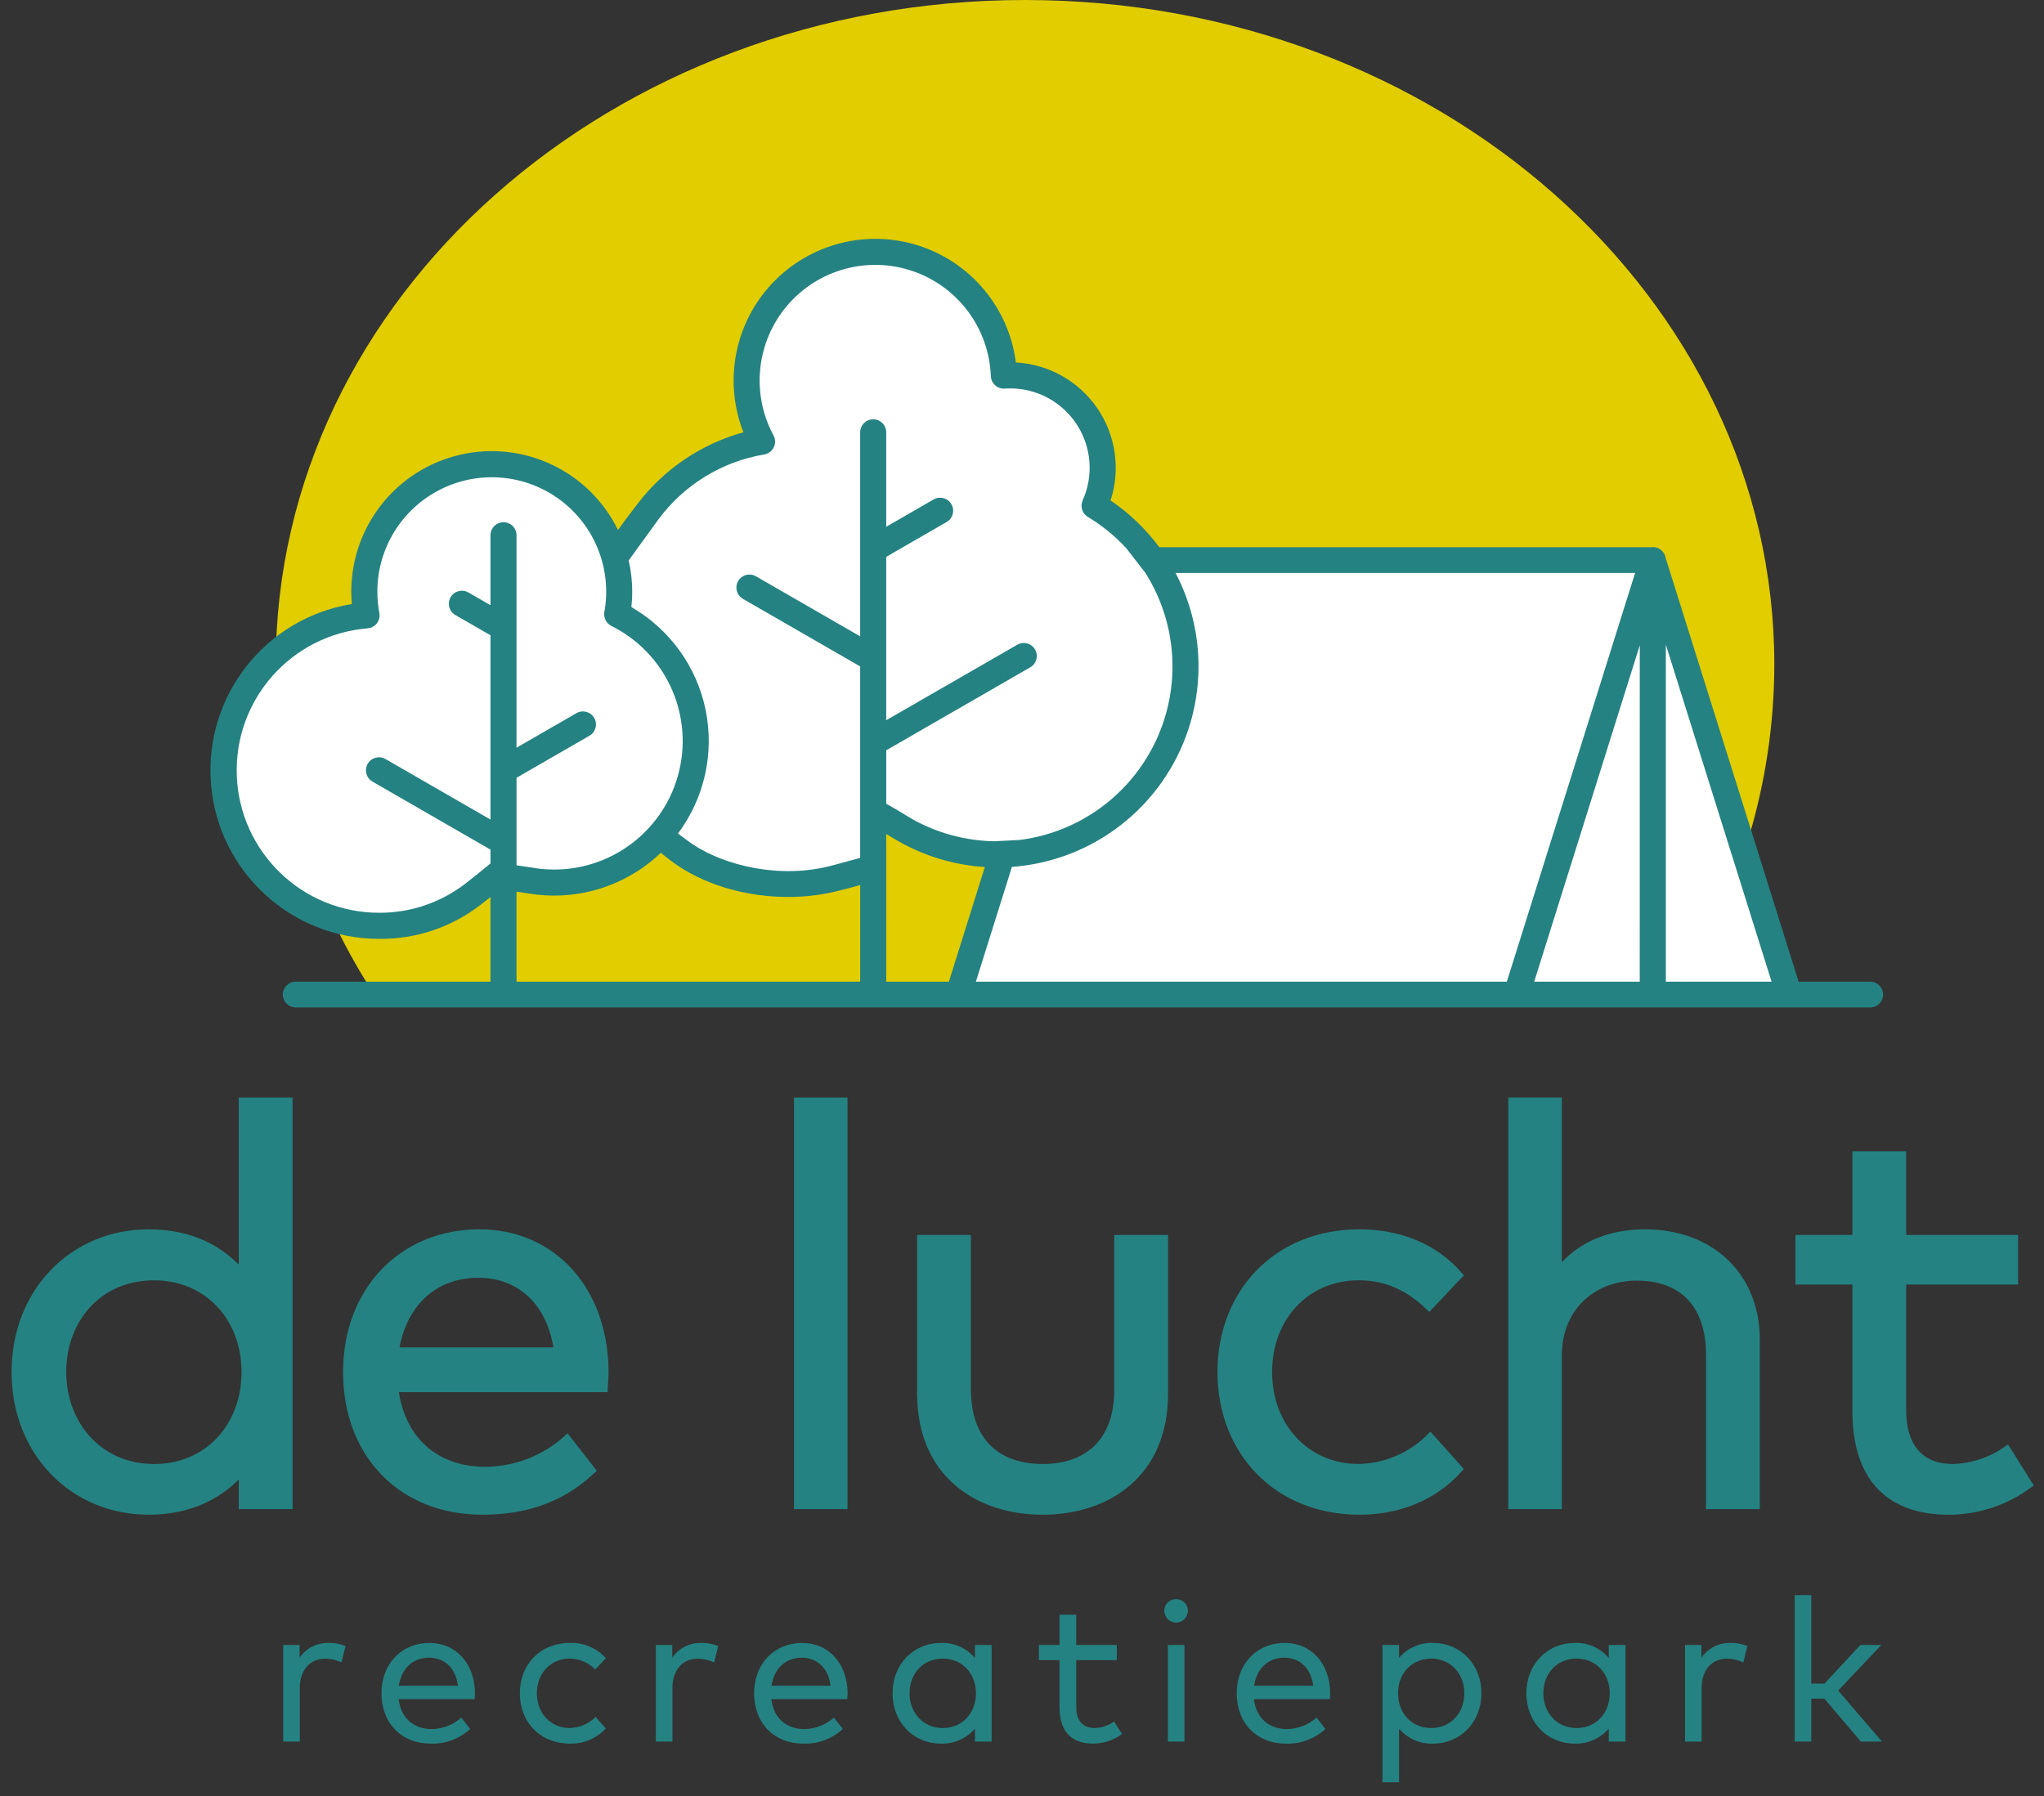 <?xml version="1.0" encoding="UTF-8"?>
<svg width="132px" height="116px" viewBox="0 0 132 116" version="1.1" xmlns="http://www.w3.org/2000/svg" xmlns:xlink="http://www.w3.org/1999/xlink">
    <rect x="0" y="0" width="132" height="116" fill="#333333" stroke="none"/>
    <title>De lucht</title>
    <g id="Desktop" stroke="none" stroke-width="1" fill="none" fill-rule="evenodd">
        <g id="Chalet-modellen---Desktop" transform="translate(-395, -2440)">
            <g id="Logo-slider" transform="translate(-177, 2384)">
                <g id="Logo-Copy" transform="translate(518, 31)">
                    <g id="De-lucht" transform="translate(55, 25)">
                        <g id="Group" transform="translate(13.15, 0)">
                            <path d="M10.024,64.239 C5.885,57.904 3.673,50.504 3.657,42.937 C3.657,19.223 25.322,0 52.046,0 C78.77,0 100.435,19.223 100.435,42.937 C100.419,50.504 98.207,57.904 94.068,64.239 L10.024,64.239 Z" id="Path" fill="#E1CD00" fill-rule="nonzero"></path>
                            <g transform="translate(0, 15.985)">
                                <g transform="translate(-24.079, -62.289)"></g>
                                <path d="M101.512,47.73 L92.869,20.184 L92.863,20.15 C92.846,20.046 92.773,19.961 92.674,19.928 C92.649,19.92 92.623,19.917 92.597,19.917 C92.581,19.917 92.565,19.918 92.549,19.92 L92.51,19.926 L60.43,19.926 C59.569,18.702 58.493,17.644 57.254,16.805 L56.904,16.567 L57.036,16.166 C57.637,14.318 57.345,12.296 56.246,10.694 C55.147,9.092 53.365,8.091 51.425,7.987 L50.956,7.961 L50.898,7.496 C50.475,4.2 48.189,1.444 45.028,0.419 C41.868,-0.606 38.4,0.284 36.122,2.703 C33.845,5.122 33.167,8.638 34.382,11.731 L34.611,12.319 L34,12.478 C31.396,13.194 29.101,14.747 27.468,16.897 C26.935,17.584 26.514,18.146 26.218,18.569 L25.673,19.348 L25.255,18.494 C23.518,14.932 19.553,13.04 15.691,13.931 C11.83,14.822 9.095,18.261 9.096,22.224 C9.096,22.476 9.107,22.729 9.129,22.977 L9.176,23.497 L8.661,23.58 C3.354,24.446 -0.4,29.242 0.034,34.602 C0.468,39.962 4.945,44.091 10.322,44.091 C12.591,44.124 14.803,43.377 16.587,41.974 C16.659,41.917 18.084,40.803 18.084,40.803 L18.084,47.854 C18.084,48.009 18.209,48.134 18.364,48.134 C18.519,48.134 18.644,48.009 18.644,47.854 L18.644,40.946 L19.295,41.052 C19.808,41.135 20.423,41.223 20.586,41.241 C20.935,41.279 21.286,41.299 21.637,41.299 C24.061,41.302 26.392,40.365 28.14,38.685 L28.508,38.335 L28.894,38.666 C29.252,38.968 29.627,39.251 30.016,39.513 C31.834,40.703 34.285,41.385 36.743,41.385 C37.826,41.389 38.906,41.253 39.955,40.981 L40.093,40.946 C40.323,40.888 40.785,40.772 41.244,40.64 L41.961,40.432 L41.961,47.855 C41.961,48.01 42.087,48.136 42.242,48.136 C42.396,48.136 42.522,48.01 42.522,47.855 L42.522,36.877 L43.376,37.402 C43.77,37.644 44.127,37.848 44.202,37.891 C46.039,38.922 48.107,39.468 50.213,39.478 L47.624,47.729 C47.598,47.811 47.612,47.901 47.663,47.971 C47.714,48.04 47.795,48.082 47.882,48.082 L101.391,48.044 C101.499,47.98 101.549,47.851 101.512,47.73 L101.512,47.73 Z" id="Path" fill="#FFFFFF" fill-rule="nonzero"></path>
                            </g>
                        </g>
                        <path d="M119.777,63.407 L115.155,63.407 L106.564,36.029 C106.49,35.582 106.07,35.277 105.622,35.345 L73.868,35.345 C72.996,34.168 71.931,33.147 70.719,32.325 C71.374,30.312 71.056,28.108 69.858,26.362 C68.661,24.616 66.72,23.526 64.605,23.412 C64.154,19.902 61.72,16.966 58.353,15.873 C54.986,14.781 51.292,15.728 48.866,18.305 C46.439,20.882 45.717,24.627 47.01,27.922 C44.288,28.673 41.888,30.295 40.176,32.539 C39.556,33.338 39.162,33.873 38.91,34.234 C37.059,30.437 32.832,28.421 28.716,29.371 C24.6,30.321 21.685,33.987 21.686,38.211 C21.686,38.478 21.698,38.746 21.722,39.014 C16.126,39.926 12.168,44.983 12.626,50.634 C13.083,56.286 17.804,60.639 23.474,60.639 C25.87,60.67 28.204,59.879 30.088,58.398 C30.197,58.311 30.427,58.133 30.674,57.94 L30.674,63.406 L18.095,63.406 C17.636,63.406 17.264,63.779 17.264,64.238 C17.264,64.697 17.636,65.069 18.095,65.069 L119.777,65.069 C120.236,65.069 120.609,64.697 120.609,64.238 C120.609,63.779 120.236,63.406 119.777,63.406 L119.777,63.407 Z M31.515,33.73 C31.051,33.73 30.675,34.106 30.675,34.571 L30.675,39.089 L29.249,38.267 C28.988,38.117 28.667,38.117 28.407,38.267 C28.147,38.418 27.987,38.696 27.987,38.996 C27.987,39.297 28.148,39.575 28.408,39.725 L30.675,41.031 L30.675,52.933 L23.895,49.026 C23.492,48.794 22.978,48.932 22.746,49.334 C22.514,49.737 22.652,50.251 23.055,50.483 L30.674,54.875 L30.674,55.772 C30.244,56.124 29.56,56.679 29.065,57.063 C27.465,58.301 25.497,58.967 23.474,58.955 C18.541,58.949 14.491,55.053 14.293,50.123 C14.095,45.194 17.82,40.986 22.737,40.584 C22.975,40.566 23.194,40.447 23.339,40.257 C23.484,40.068 23.542,39.825 23.498,39.591 C23.412,39.136 23.369,38.674 23.369,38.212 C23.37,35.415 24.951,32.858 27.453,31.607 C29.954,30.355 32.948,30.624 35.187,32.3 C37.426,33.977 38.527,36.774 38.03,39.527 C37.964,39.895 38.148,40.262 38.483,40.429 C41.933,42.145 43.748,46.009 42.868,49.76 C41.987,53.511 38.641,56.163 34.788,56.164 C34.478,56.164 34.169,56.147 33.861,56.113 C33.687,56.092 32.965,55.972 32.357,55.889 L32.357,50.235 L37.066,47.521 C37.469,47.289 37.607,46.775 37.375,46.372 C37.143,45.97 36.628,45.831 36.226,46.063 L32.356,48.293 L32.356,34.571 C32.357,34.348 32.268,34.134 32.11,33.976 C31.952,33.819 31.738,33.73 31.515,33.73 L31.515,33.73 Z M54.55,63.407 L32.357,63.407 L32.357,57.591 C32.882,57.676 33.499,57.764 33.675,57.784 C34.045,57.825 34.416,57.846 34.788,57.846 C37.356,57.847 39.824,56.855 41.677,55.078 C42.055,55.396 42.449,55.694 42.859,55.969 C44.813,57.249 47.359,57.933 49.892,57.933 C51.025,57.937 52.153,57.794 53.249,57.51 C53.359,57.481 53.958,57.336 54.55,57.165 L54.55,63.407 Z M55.39,27.082 C54.926,27.083 54.55,27.459 54.55,27.924 L54.55,41.101 L47.818,37.222 C47.557,37.072 47.237,37.072 46.977,37.222 C46.716,37.373 46.556,37.651 46.556,37.951 C46.557,38.252 46.717,38.529 46.977,38.679 L54.549,43.043 L54.549,55.41 C54.075,55.536 53.518,55.69 52.817,55.882 C49.373,56.825 45.786,55.882 43.78,54.561 C43.409,54.316 43.078,54.055 42.783,53.836 C44.492,51.551 45.142,48.643 44.567,45.847 C43.992,43.052 42.248,40.637 39.775,39.212 C39.811,38.88 39.83,38.545 39.829,38.211 C39.828,37.533 39.752,36.858 39.6,36.198 L41.524,33.544 C43.171,31.315 45.62,29.812 48.353,29.354 C48.621,29.308 48.85,29.136 48.969,28.892 C49.088,28.648 49.082,28.362 48.953,28.123 C47.491,25.414 47.841,22.085 49.835,19.74 C51.829,17.394 55.058,16.512 57.967,17.519 C60.877,18.525 62.87,21.214 62.988,24.29 C62.996,24.518 63.097,24.732 63.266,24.885 C63.435,25.037 63.659,25.114 63.886,25.098 C64.005,25.09 64.123,25.086 64.243,25.086 C65.983,25.087 67.603,25.97 68.547,27.431 C69.492,28.891 69.631,30.731 68.918,32.318 C68.743,32.707 68.886,33.165 69.252,33.385 C70.163,33.935 70.993,34.61 71.718,35.389 L72.955,36.983 C75.029,40.246 75.291,44.343 73.648,47.844 C72.006,51.344 68.687,53.762 64.851,54.252 L63.192,54.337 C61.337,54.3 59.521,53.806 57.903,52.899 C57.748,52.812 56.961,52.317 56.233,51.911 L56.233,48.461 L65.535,43.1 C65.796,42.95 65.956,42.672 65.957,42.371 C65.957,42.071 65.797,41.793 65.536,41.643 C65.276,41.492 64.955,41.492 64.695,41.642 L56.232,46.519 L56.232,35.965 L60.133,33.717 C60.536,33.485 60.674,32.97 60.442,32.568 C60.21,32.165 59.696,32.027 59.293,32.259 L56.232,34.023 L56.232,27.924 C56.232,27.459 55.856,27.083 55.391,27.082 L55.39,27.082 Z M56.231,53.866 C56.634,54.113 56.997,54.322 57.075,54.366 C58.771,55.319 60.66,55.877 62.601,56 L60.277,63.407 L56.233,63.407 L56.231,53.866 Z M62.022,63.407 L64.349,55.991 C68.716,55.674 72.629,53.178 74.759,49.353 C76.889,45.527 76.948,40.886 74.917,37.007 L104.594,37.007 L96.31,63.407 L62.022,63.407 Z M104.894,63.407 L98.077,63.407 L104.896,41.677 L104.894,63.407 Z M106.579,63.407 L106.579,41.638 L113.408,63.407 L106.579,63.407 Z" id="Shape" fill="#258282" fill-rule="nonzero"></path>
                        <g id="Group" transform="translate(0, 71.139)">
                            <path d="M129.076,11.574 L129.076,8.875 L121.849,8.875 L121.849,3.478 L118.879,3.478 L118.879,8.875 L115.203,8.875 L115.203,11.575 L118.879,11.575 L118.879,20.014 C118.879,24.397 121.125,26.444 124.838,26.444 C126.697,26.444 128.506,25.848 130,24.741 L128.605,22.513 C127.574,23.237 126.351,23.641 125.091,23.673 C123.226,23.673 121.849,22.55 121.849,19.96 L121.849,11.574 L129.076,11.574 Z M99.609,11.103 L99.609,0 L96.657,0 L96.657,26.081 L99.609,26.081 L99.609,16.429 C99.609,13.223 101.926,11.322 104.698,11.322 C107.723,11.322 109.425,13.169 109.425,16.356 L109.425,26.082 L112.395,26.082 L112.395,15.396 C112.395,11.266 109.461,8.513 105.223,8.513 C103.231,8.513 101.003,9.166 99.609,11.103 M86.805,8.513 C81.48,8.513 77.876,12.353 77.876,17.478 C77.876,22.603 81.48,26.442 86.805,26.442 C89.359,26.442 91.623,25.5 93.197,23.742 L91.368,21.696 C90.138,22.931 88.475,23.639 86.732,23.67 C83.417,23.67 80.9,21.08 80.9,17.476 C80.9,13.871 83.417,11.3 86.732,11.3 C88.561,11.3 90.01,12.006 91.296,13.238 L93.197,11.227 C91.658,9.434 89.358,8.511 86.805,8.511 M74.181,18.873 L74.181,8.875 L71.211,8.875 L71.211,18.601 C71.211,22.115 69.129,23.672 66.339,23.672 C63.532,23.672 61.45,22.115 61.45,18.601 L61.45,8.875 L58.479,8.875 L58.479,18.873 C58.479,24.07 62.192,26.443 66.339,26.443 C70.469,26.443 74.181,24.07 74.181,18.873 M53.481,0.002 L50.529,0.002 L50.529,26.081 L53.481,26.081 L53.481,0.002 Z M29.901,11.14 C32.708,11.14 34.647,13.096 35.027,16.139 L24.504,16.139 C24.939,13.205 26.877,11.14 29.901,11.14 M29.956,8.514 C25.03,8.514 21.407,12.19 21.407,17.478 C21.407,22.839 25.011,26.442 30.137,26.442 C32.654,26.442 35.063,25.826 37.2,23.834 L35.624,21.806 C34.168,23.118 32.278,23.847 30.317,23.852 C27.348,23.852 24.902,22.095 24.468,18.527 L37.996,18.527 C38.015,18.183 38.051,17.803 38.051,17.422 C37.996,12.152 34.664,8.512 29.955,8.512 M8.947,11.301 C12.424,11.301 14.851,13.964 14.851,17.477 C14.851,21.009 12.424,23.671 8.947,23.671 C5.397,23.671 3.024,20.882 3.024,17.477 C3.024,14.054 5.361,11.301 8.947,11.301 M8.603,8.512 C3.749,8.512 0,12.279 0,17.476 C0,22.673 3.749,26.44 8.603,26.44 C11.302,26.44 13.294,25.39 14.67,23.778 L14.67,26.078 L17.64,26.078 L17.64,0.001 L14.67,0.001 L14.67,11.194 C13.295,9.546 11.301,8.513 8.603,8.513" id="Shape" fill="#258282" fill-rule="nonzero"></path>
                            <path d="M129.076,11.574 L129.076,8.875 L121.849,8.875 L121.849,3.478 L118.879,3.478 L118.879,8.875 L115.203,8.875 L115.203,11.575 L118.879,11.575 L118.879,20.014 C118.879,24.397 121.125,26.444 124.838,26.444 C126.697,26.444 128.506,25.848 130,24.741 L128.605,22.513 C127.574,23.237 126.351,23.641 125.091,23.673 C123.226,23.673 121.849,22.55 121.849,19.96 L121.849,11.574 L129.076,11.574 Z M99.609,11.103 L99.609,0 L96.657,0 L96.657,26.081 L99.609,26.081 L99.609,16.429 C99.609,13.223 101.926,11.322 104.698,11.322 C107.723,11.322 109.425,13.169 109.425,16.356 L109.425,26.082 L112.395,26.082 L112.395,15.396 C112.395,11.266 109.461,8.513 105.223,8.513 C103.231,8.513 101.004,9.165 99.609,11.103 Z M86.805,8.513 C81.48,8.513 77.876,12.353 77.876,17.478 C77.876,22.603 81.48,26.442 86.805,26.442 C89.359,26.442 91.623,25.5 93.197,23.742 L91.368,21.696 C90.138,22.931 88.475,23.639 86.732,23.67 C83.417,23.67 80.9,21.08 80.9,17.476 C80.9,13.871 83.417,11.3 86.732,11.3 C88.561,11.3 90.01,12.006 91.296,13.238 L93.197,11.227 C91.658,9.437 89.358,8.513 86.805,8.513 Z M74.181,18.873 L74.181,8.875 L71.211,8.875 L71.211,18.601 C71.211,22.115 69.129,23.672 66.339,23.672 C63.532,23.672 61.45,22.115 61.45,18.601 L61.45,8.875 L58.479,8.875 L58.479,18.873 C58.479,24.07 62.192,26.443 66.339,26.443 C70.469,26.443 74.181,24.07 74.181,18.873 Z M53.481,0.002 L50.529,0.002 L50.529,26.081 L53.481,26.081 L53.481,0.002 Z M29.901,11.14 C32.708,11.14 34.647,13.096 35.027,16.139 L24.504,16.139 C24.939,13.204 26.877,11.139 29.901,11.139 L29.901,11.14 Z M29.956,8.514 C25.03,8.514 21.407,12.191 21.407,17.478 C21.407,22.839 25.011,26.442 30.137,26.442 C32.654,26.442 35.063,25.827 37.2,23.834 L35.624,21.806 C34.168,23.119 32.278,23.847 30.317,23.852 C27.348,23.852 24.902,22.095 24.468,18.528 L37.996,18.528 C38.015,18.183 38.051,17.803 38.051,17.423 C37.997,12.154 34.664,8.513 29.956,8.513 L29.956,8.514 Z M8.947,11.303 C12.424,11.303 14.851,13.966 14.851,17.479 C14.851,21.011 12.424,23.673 8.947,23.673 C5.397,23.673 3.025,20.884 3.025,17.479 C3.025,14.056 5.361,11.303 8.947,11.303 L8.947,11.303 Z M8.603,8.514 C3.749,8.514 0,12.281 0,17.478 C0,22.675 3.749,26.442 8.603,26.442 C11.302,26.442 13.294,25.392 14.67,23.78 L14.67,26.08 L17.64,26.08 L17.64,0.001 L14.67,0.001 L14.67,11.194 C13.294,9.546 11.302,8.513 8.603,8.513 L8.603,8.514 Z" id="Shape" stroke="#258282" stroke-width="0.504"></path>
                            <path d="M115.969,37.603 L115.969,31.889 L114.9,31.889 L114.9,41.347 L115.969,41.347 L115.969,38.576 L116.817,38.576 L119.175,41.347 L120.535,41.347 L117.71,38.05 L120.495,35.107 L119.142,35.107 L116.825,37.603 L115.969,37.603 Z M110.702,34.976 C109.973,34.972 109.29,35.329 108.876,35.929 L108.876,35.107 L107.819,35.107 L107.819,41.347 L108.888,41.347 L108.888,37.873 C108.888,36.723 109.558,35.994 110.511,35.994 C110.881,35.992 111.247,36.075 111.58,36.237 L111.843,35.18 C111.481,35.029 111.091,34.96 110.7,34.976 M100.815,35.988 C102.076,35.988 102.957,36.953 102.957,38.227 C102.957,39.508 102.076,40.474 100.815,40.474 C99.528,40.474 98.667,39.462 98.667,38.227 C98.667,36.986 99.514,35.988 100.815,35.988 M103.97,41.347 L103.97,35.108 L102.893,35.108 L102.893,35.948 C102.348,35.302 101.536,34.943 100.692,34.977 C98.932,34.977 97.572,36.343 97.572,38.228 C97.572,40.113 98.932,41.479 100.692,41.479 C101.534,41.508 102.344,41.153 102.893,40.513 L102.893,41.348 L103.97,41.347 Z M91.425,35.988 C92.705,35.988 93.566,36.986 93.566,38.227 C93.566,39.462 92.718,40.474 91.425,40.474 C90.163,40.474 89.283,39.508 89.283,38.227 C89.283,36.954 90.163,35.988 91.425,35.988 M91.55,34.976 C90.707,34.942 89.895,35.298 89.349,35.942 L89.349,35.107 L88.279,35.107 L88.279,43.974 L89.349,43.974 L89.349,40.513 C89.895,41.156 90.707,41.512 91.55,41.479 C93.297,41.479 94.669,40.112 94.669,38.227 C94.669,36.343 93.297,34.976 91.55,34.976 M81.947,35.929 C82.966,35.929 83.668,36.638 83.806,37.741 L79.989,37.741 C80.147,36.677 80.85,35.929 81.947,35.929 M81.967,34.976 C80.18,34.976 78.867,36.309 78.867,38.227 C78.867,40.172 80.174,41.479 82.032,41.479 C82.978,41.516 83.9,41.176 84.594,40.533 L84.022,39.797 C83.494,40.273 82.809,40.537 82.098,40.539 C81.021,40.539 80.134,39.902 79.976,38.608 L84.883,38.608 C84.889,38.483 84.903,38.346 84.903,38.208 C84.883,36.296 83.674,34.976 81.967,34.976 M74.945,32.145 C74.743,32.145 74.548,32.226 74.406,32.371 C74.264,32.515 74.186,32.711 74.19,32.914 C74.198,33.329 74.537,33.662 74.952,33.662 C75.367,33.662 75.706,33.329 75.714,32.914 C75.716,32.709 75.635,32.512 75.491,32.368 C75.346,32.223 75.15,32.143 74.945,32.145 M75.491,35.107 L74.421,35.107 L74.421,41.347 L75.491,41.347 L75.491,35.107 Z M71.123,36.086 L71.123,35.107 L68.502,35.107 L68.502,33.15 L67.425,33.15 L67.425,35.107 L66.092,35.107 L66.092,36.086 L67.425,36.086 L67.425,39.147 C67.425,40.736 68.24,41.478 69.586,41.478 C70.26,41.479 70.917,41.262 71.458,40.861 L70.952,40.053 C70.578,40.315 70.136,40.461 69.679,40.473 C69.003,40.473 68.504,40.066 68.504,39.127 L68.504,36.086 L71.123,36.086 Z M59.885,35.988 C61.146,35.988 62.026,36.953 62.026,38.227 C62.026,39.508 61.146,40.474 59.885,40.474 C58.597,40.474 57.737,39.462 57.737,38.227 C57.737,36.986 58.584,35.988 59.885,35.988 M63.037,41.347 L63.037,35.108 L61.96,35.108 L61.96,35.948 C61.416,35.302 60.604,34.943 59.76,34.977 C58,34.977 56.64,36.343 56.64,38.228 C56.64,40.113 58,41.479 59.76,41.479 C60.602,41.508 61.412,41.153 61.96,40.513 L61.96,41.348 L63.037,41.347 Z M50.781,35.929 C51.8,35.929 52.502,36.638 52.64,37.741 L48.824,37.741 C48.981,36.677 49.684,35.929 50.781,35.929 M50.801,34.976 C49.014,34.976 47.701,36.309 47.701,38.227 C47.701,40.172 49.008,41.479 50.867,41.479 C51.812,41.516 52.734,41.176 53.428,40.533 L52.857,39.797 C52.328,40.273 51.643,40.537 50.932,40.539 C49.855,40.539 48.968,39.902 48.811,38.608 L53.717,38.608 C53.723,38.483 53.737,38.346 53.737,38.208 C53.717,36.296 52.508,34.976 50.801,34.976 M44.239,34.976 C43.51,34.972 42.827,35.328 42.413,35.929 L42.413,35.107 L41.355,35.107 L41.355,41.347 L42.425,41.347 L42.425,37.873 C42.425,36.723 43.095,35.994 44.047,35.994 C44.418,35.992 44.784,36.075 45.117,36.237 L45.38,35.18 C45.018,35.03 44.628,34.96 44.237,34.976 M35.81,34.976 C33.878,34.976 32.571,36.369 32.571,38.227 C32.571,40.086 33.878,41.478 35.81,41.478 C36.687,41.501 37.532,41.145 38.127,40.5 L37.465,39.757 C37.019,40.205 36.416,40.462 35.784,40.473 C34.582,40.473 33.67,39.534 33.67,38.227 C33.67,36.92 34.583,35.987 35.784,35.987 C36.408,35.987 37.006,36.241 37.439,36.69 L38.129,35.961 C37.54,35.307 36.692,34.947 35.812,34.976 M26.715,35.929 C27.733,35.929 28.436,36.637 28.574,37.741 L24.758,37.741 C24.916,36.677 25.619,35.929 26.715,35.929 M26.735,34.976 C24.949,34.976 23.635,36.309 23.635,38.227 C23.635,40.171 24.942,41.478 26.801,41.478 C27.747,41.516 28.668,41.176 29.362,40.533 L28.791,39.797 C28.263,40.273 27.577,40.537 26.866,40.539 C25.789,40.539 24.902,39.902 24.745,38.608 L29.651,38.608 C29.658,38.483 29.671,38.345 29.671,38.207 C29.651,36.296 28.443,34.976 26.735,34.976 M20.173,34.976 C19.445,34.972 18.761,35.328 18.347,35.928 L18.347,35.107 L17.29,35.107 L17.29,41.346 L18.36,41.346 L18.36,37.873 C18.36,36.723 19.03,35.994 19.982,35.994 C20.353,35.992 20.719,36.075 21.052,36.237 L21.315,35.18 C20.953,35.029 20.563,34.96 20.172,34.976" id="Shape" fill="#258282" fill-rule="nonzero"></path>
                        </g>
                    </g>
                </g>
            </g>
        </g>
    </g>
</svg>